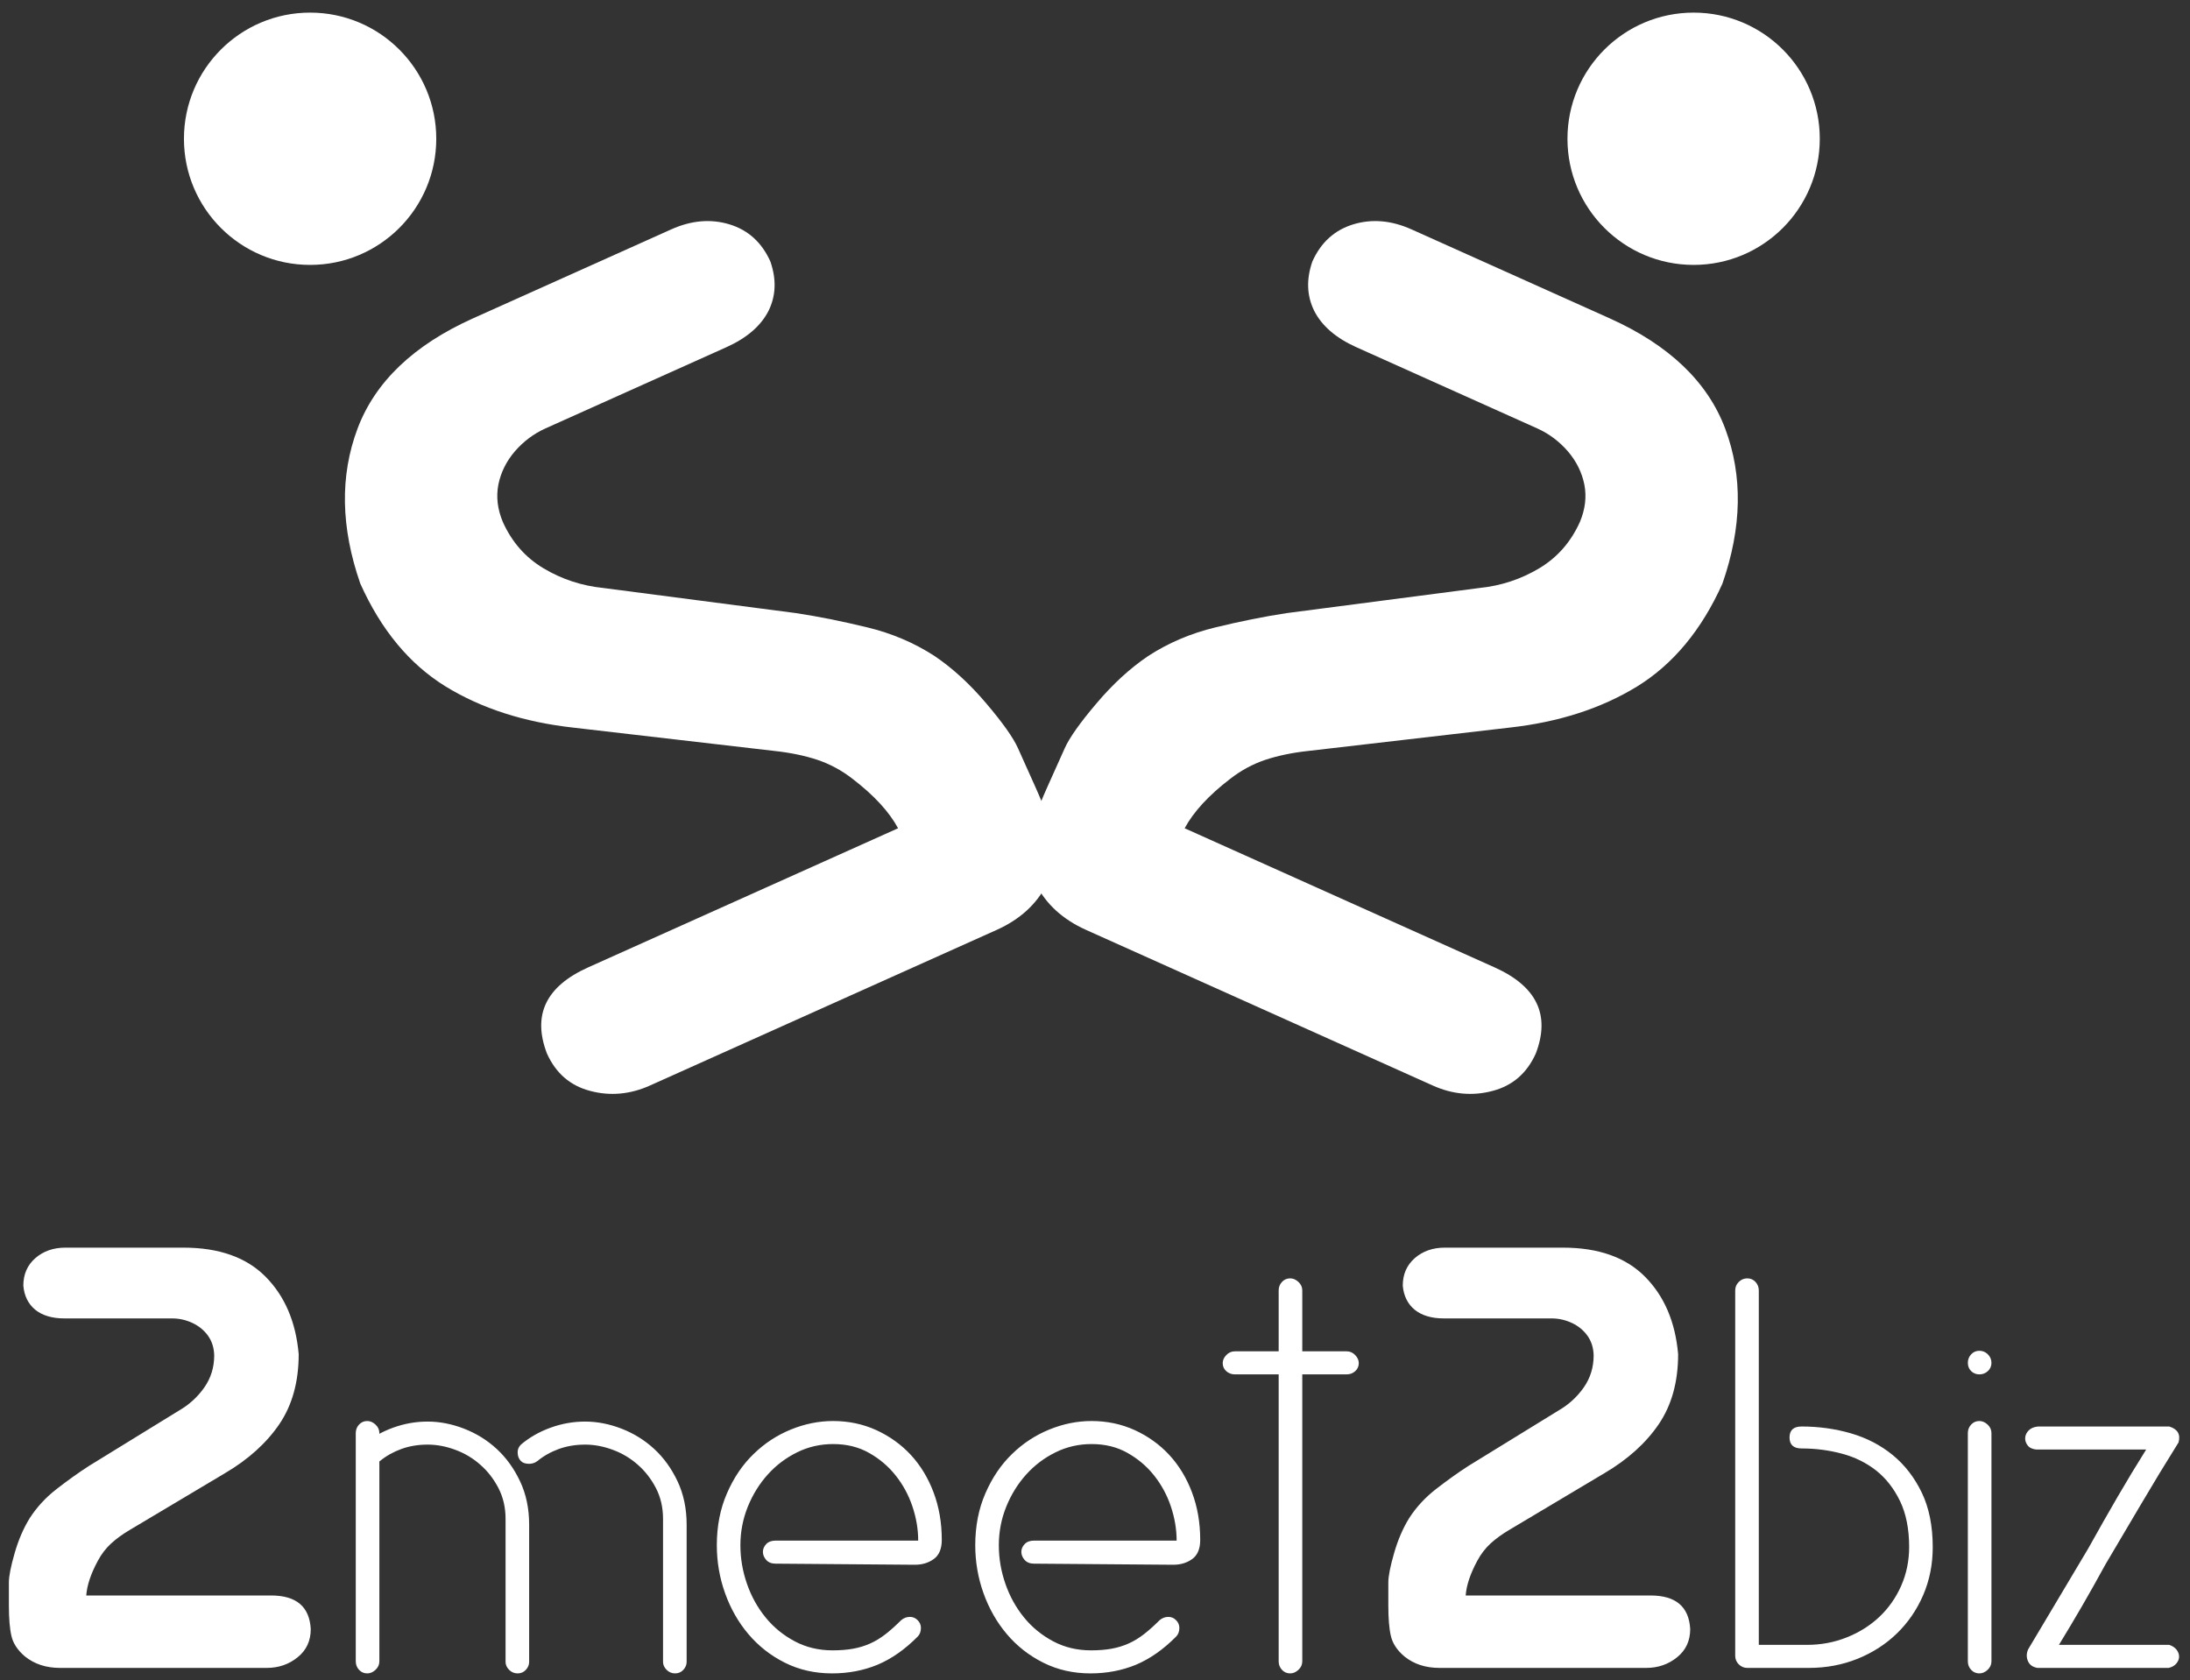 <?xml version="1.0" encoding="UTF-8"?>
<svg width="159px" height="122px" viewBox="0 0 159 122" version="1.1" xmlns="http://www.w3.org/2000/svg" xmlns:xlink="http://www.w3.org/1999/xlink">
    <rect x="0" y="0" width="159" height="122" fill="#333333" stroke="none"/>
    <title>logo-2meet2biz-white</title>
    <g id="Page-1" stroke="none" stroke-width="1" fill="none" fill-rule="evenodd">
        <g id="logo-2meet2biz-white" fill="#FFFFFF" fill-rule="nonzero">
            <path d="M12.497,95.73 L4.669,95.73 C3.779,95.73 3.075,95.517 2.557,95.099 C2.046,94.674 1.761,94.097 1.694,93.353 C1.694,92.523 1.986,91.859 2.571,91.348 C3.155,90.843 3.879,90.591 4.748,90.591 L13.32,90.591 C15.903,90.591 17.888,91.295 19.283,92.703 C20.677,94.11 21.48,95.982 21.686,98.326 C21.686,100.338 21.215,102.031 20.278,103.412 C19.336,104.793 18.021,105.975 16.341,106.964 L9.456,111.068 C8.912,111.386 8.447,111.725 8.062,112.077 C7.683,112.429 7.358,112.847 7.099,113.338 C6.594,114.275 6.316,115.111 6.262,115.848 L19.681,115.848 C21.514,115.848 22.469,116.658 22.562,118.285 C22.562,119.141 22.244,119.826 21.607,120.337 C20.976,120.848 20.226,121.107 19.369,121.107 L4.357,121.107 C3.348,121.107 2.498,120.828 1.808,120.271 C1.276,119.819 0.951,119.321 0.831,118.789 C0.705,118.258 0.645,117.521 0.645,116.572 L0.645,114.899 C0.645,114.447 0.785,113.737 1.063,112.774 C1.342,111.805 1.707,110.962 2.159,110.231 C2.677,109.427 3.334,108.717 4.125,108.107 C4.921,107.489 5.698,106.932 6.461,106.44 L13.001,102.417 C13.739,101.991 14.349,101.434 14.834,100.743 C15.312,100.059 15.552,99.283 15.552,98.412 C15.538,97.868 15.391,97.396 15.106,96.992 C14.82,96.593 14.442,96.282 13.977,96.062 C13.506,95.843 13.015,95.73 12.497,95.73 Z M131.199,119.433 C132.209,119.433 133.164,119.255 134.068,118.895 C134.971,118.537 135.76,118.046 136.438,117.409 C137.115,116.771 137.647,116.014 138.031,115.145 C138.417,114.268 138.609,113.332 138.609,112.322 C138.609,111.028 138.39,109.919 137.952,109.003 C137.513,108.093 136.936,107.349 136.219,106.778 C135.502,106.214 134.672,105.802 133.729,105.551 C132.786,105.298 131.81,105.172 130.801,105.172 C130.217,105.172 129.925,104.906 129.925,104.375 C129.925,103.844 130.217,103.578 130.801,103.578 C132.049,103.578 133.244,103.744 134.386,104.076 C135.528,104.408 136.537,104.933 137.414,105.649 C138.29,106.367 138.994,107.276 139.526,108.379 C140.056,109.481 140.322,110.802 140.322,112.343 C140.322,113.591 140.09,114.752 139.625,115.828 C139.161,116.904 138.516,117.834 137.706,118.617 C136.896,119.4 135.94,120.011 134.851,120.449 C133.755,120.887 132.587,121.107 131.332,121.107 L126.857,121.107 C126.618,121.107 126.412,121.02 126.239,120.848 C126.067,120.676 125.981,120.47 125.981,120.231 L125.981,93.698 C125.981,93.459 126.067,93.254 126.239,93.081 C126.412,92.909 126.618,92.822 126.857,92.822 C127.096,92.822 127.295,92.909 127.454,93.081 C127.614,93.254 127.694,93.459 127.694,93.698 L127.694,119.433 L131.199,119.433 Z M143.708,121.505 C143.469,121.505 143.27,121.419 143.11,121.247 C142.951,121.074 142.871,120.868 142.871,120.629 L142.871,104.056 C142.871,103.817 142.951,103.611 143.11,103.439 C143.27,103.266 143.469,103.18 143.708,103.18 C143.92,103.18 144.119,103.266 144.306,103.439 C144.491,103.611 144.585,103.817 144.585,104.056 L144.585,120.629 C144.585,120.868 144.491,121.074 144.306,121.247 C144.119,121.419 143.92,121.505 143.708,121.505 Z M142.871,98.957 C142.871,98.718 142.951,98.512 143.11,98.339 C143.27,98.167 143.469,98.08 143.708,98.08 C143.947,98.08 144.153,98.167 144.326,98.339 C144.498,98.512 144.585,98.718 144.585,98.957 C144.585,99.196 144.498,99.395 144.326,99.554 C144.153,99.714 143.947,99.793 143.708,99.793 C143.469,99.793 143.27,99.714 143.11,99.554 C142.951,99.395 142.871,99.196 142.871,98.957 Z M147.851,105.251 C147.558,105.225 147.346,105.125 147.214,104.952 C147.081,104.78 147.02,104.594 147.034,104.395 C147.048,104.196 147.134,104.016 147.293,103.857 C147.453,103.698 147.678,103.605 147.97,103.578 L157.492,103.578 C158.102,103.764 158.328,104.149 158.169,104.734 C157.239,106.221 156.336,107.708 155.46,109.195 C154.583,110.682 153.721,112.143 152.87,113.577 C152.259,114.693 151.689,115.709 151.158,116.625 C150.626,117.542 150.068,118.478 149.484,119.433 L157.492,119.433 C157.731,119.513 157.909,119.633 158.03,119.792 C158.149,119.951 158.208,120.117 158.208,120.29 C158.208,120.463 158.142,120.629 158.009,120.788 C157.876,120.947 157.691,121.053 157.452,121.107 L147.93,121.107 C147.585,121.053 147.353,120.887 147.233,120.609 C147.114,120.33 147.12,120.044 147.253,119.752 L151.596,112.462 C152.366,111.081 153.083,109.82 153.747,108.678 C154.411,107.536 155.101,106.394 155.818,105.251 L147.851,105.251 L147.851,105.251 Z" id="Fill-2"></path>
            <path d="M26.666,121.505 C26.427,121.505 26.228,121.419 26.068,121.247 C25.909,121.074 25.829,120.868 25.829,120.629 L25.829,104.056 C25.829,103.817 25.909,103.611 26.068,103.439 C26.228,103.266 26.427,103.18 26.666,103.18 C26.879,103.18 27.078,103.266 27.263,103.439 C27.449,103.611 27.543,103.817 27.543,104.056 L27.543,120.629 C27.543,120.868 27.449,121.074 27.263,121.247 C27.078,121.419 26.879,121.505 26.666,121.505 Z M27.582,106.088 C27.476,106.167 27.37,106.221 27.263,106.248 C27.157,106.274 27.064,106.288 26.984,106.288 C26.719,106.288 26.52,106.221 26.387,106.088 C26.228,105.928 26.148,105.716 26.148,105.45 C26.148,105.238 26.228,105.052 26.387,104.893 C26.998,104.375 27.715,103.963 28.538,103.664 C29.362,103.365 30.198,103.22 31.048,103.22 C31.925,103.22 32.807,103.393 33.697,103.737 C34.587,104.083 35.377,104.574 36.068,105.212 C36.758,105.849 37.322,106.633 37.76,107.562 C38.199,108.491 38.418,109.541 38.418,110.709 L38.418,120.669 C38.418,120.881 38.338,121.074 38.179,121.247 C38.02,121.419 37.821,121.505 37.582,121.505 C37.343,121.505 37.137,121.419 36.964,121.247 C36.791,121.074 36.705,120.881 36.705,120.669 L36.705,110.284 C36.705,109.461 36.532,108.711 36.187,108.046 C35.842,107.383 35.403,106.818 34.872,106.354 C34.341,105.882 33.737,105.523 33.06,105.272 C32.383,105.019 31.712,104.893 31.048,104.893 C30.357,104.893 29.72,104.999 29.135,105.212 C28.552,105.424 28.033,105.716 27.582,106.088 Z M39.015,106.088 C38.909,106.167 38.803,106.221 38.697,106.248 C38.591,106.274 38.498,106.288 38.418,106.288 C38.153,106.288 37.953,106.221 37.821,106.088 C37.661,105.928 37.582,105.716 37.582,105.45 C37.582,105.238 37.661,105.052 37.821,104.893 C38.431,104.375 39.148,103.963 39.972,103.664 C40.795,103.365 41.632,103.22 42.482,103.22 C43.358,103.22 44.241,103.393 45.131,103.737 C46.02,104.083 46.811,104.574 47.501,105.212 C48.192,105.849 48.756,106.633 49.194,107.562 C49.632,108.491 49.852,109.541 49.852,110.709 L49.852,120.669 C49.852,120.881 49.772,121.074 49.613,121.247 C49.453,121.419 49.254,121.505 49.015,121.505 C48.776,121.505 48.57,121.419 48.398,121.247 C48.225,121.074 48.138,120.881 48.138,120.669 L48.138,110.284 C48.138,109.461 47.966,108.711 47.621,108.046 C47.275,107.383 46.837,106.818 46.306,106.354 C45.775,105.882 45.17,105.523 44.494,105.272 C43.816,105.019 43.146,104.893 42.482,104.893 C41.791,104.893 41.154,104.999 40.569,105.212 C39.984,105.424 39.467,105.716 39.015,106.088 Z M56.305,113.537 C56.013,113.537 55.787,113.444 55.628,113.266 C55.468,113.086 55.389,112.887 55.389,112.681 C55.389,112.475 55.468,112.289 55.628,112.117 C55.787,111.951 56.013,111.864 56.305,111.864 L66.663,111.864 C66.663,111.035 66.523,110.211 66.244,109.381 C65.965,108.551 65.561,107.807 65.029,107.137 C64.498,106.466 63.854,105.922 63.098,105.497 C62.34,105.066 61.471,104.853 60.488,104.853 C59.559,104.853 58.689,105.052 57.878,105.45 C57.069,105.849 56.358,106.38 55.747,107.058 C55.136,107.735 54.652,108.518 54.293,109.401 C53.935,110.291 53.755,111.22 53.755,112.203 C53.755,113.16 53.914,114.089 54.234,115.005 C54.552,115.922 55.004,116.732 55.588,117.448 C56.172,118.165 56.876,118.736 57.699,119.175 C58.523,119.613 59.439,119.832 60.448,119.832 C61.006,119.832 61.504,119.792 61.942,119.712 C62.38,119.633 62.792,119.506 63.177,119.334 C63.562,119.162 63.934,118.935 64.292,118.657 C64.651,118.378 65.029,118.039 65.427,117.641 C65.614,117.482 65.826,117.402 66.066,117.402 C66.277,117.402 66.464,117.482 66.623,117.641 C66.782,117.8 66.862,117.986 66.862,118.199 C66.862,118.464 66.782,118.677 66.623,118.836 C65.694,119.773 64.724,120.449 63.714,120.875 C62.705,121.292 61.603,121.505 60.408,121.505 C59.16,121.505 58.018,121.247 56.982,120.728 C55.946,120.21 55.063,119.513 54.333,118.65 C53.602,117.787 53.038,116.791 52.64,115.676 C52.242,114.56 52.043,113.399 52.043,112.203 C52.043,110.815 52.287,109.56 52.779,108.432 C53.27,107.297 53.914,106.347 54.712,105.577 C55.508,104.8 56.411,104.209 57.42,103.798 C58.429,103.386 59.452,103.18 60.488,103.18 C61.603,103.18 62.646,103.399 63.615,103.837 C64.584,104.282 65.421,104.88 66.125,105.637 C66.829,106.4 67.38,107.303 67.778,108.359 C68.177,109.415 68.376,110.563 68.376,111.818 C68.376,112.455 68.183,112.92 67.798,113.199 C67.413,113.478 66.955,113.617 66.424,113.617 L56.305,113.537 Z M75.068,113.537 C74.776,113.537 74.55,113.444 74.391,113.266 C74.231,113.086 74.152,112.887 74.152,112.681 C74.152,112.475 74.231,112.289 74.391,112.117 C74.55,111.951 74.776,111.864 75.068,111.864 L85.426,111.864 C85.426,111.035 85.286,110.211 85.007,109.381 C84.729,108.551 84.324,107.807 83.793,107.137 C83.261,106.466 82.618,105.922 81.861,105.497 C81.103,105.066 80.234,104.853 79.251,104.853 C78.322,104.853 77.452,105.052 76.642,105.45 C75.832,105.849 75.121,106.38 74.51,107.058 C73.899,107.735 73.415,108.518 73.056,109.401 C72.698,110.291 72.518,111.22 72.518,112.203 C72.518,113.16 72.678,114.089 72.997,115.005 C73.315,115.922 73.767,116.732 74.351,117.448 C74.935,118.165 75.64,118.736 76.462,119.175 C77.286,119.613 78.202,119.832 79.211,119.832 C79.769,119.832 80.267,119.792 80.705,119.712 C81.143,119.633 81.555,119.506 81.94,119.334 C82.325,119.162 82.697,118.935 83.056,118.657 C83.414,118.378 83.793,118.039 84.191,117.641 C84.377,117.482 84.589,117.402 84.829,117.402 C85.041,117.402 85.227,117.482 85.386,117.641 C85.545,117.8 85.625,117.986 85.625,118.199 C85.625,118.464 85.545,118.677 85.386,118.836 C84.457,119.773 83.488,120.449 82.478,120.875 C81.469,121.292 80.366,121.505 79.172,121.505 C77.923,121.505 76.782,121.247 75.746,120.728 C74.709,120.21 73.826,119.513 73.096,118.65 C72.366,117.787 71.801,116.791 71.403,115.676 C71.005,114.56 70.806,113.399 70.806,112.203 C70.806,110.815 71.051,109.56 71.542,108.432 C72.034,107.297 72.678,106.347 73.475,105.577 C74.271,104.8 75.174,104.209 76.184,103.798 C77.193,103.386 78.215,103.18 79.251,103.18 C80.366,103.18 81.409,103.399 82.379,103.837 C83.348,104.282 84.184,104.88 84.888,105.637 C85.592,106.4 86.143,107.303 86.541,108.359 C86.94,109.415 87.139,110.563 87.139,111.818 C87.139,112.455 86.946,112.92 86.561,113.199 C86.176,113.478 85.718,113.617 85.187,113.617 L75.068,113.537 Z M93.672,121.505 C93.433,121.505 93.234,121.419 93.074,121.247 C92.915,121.074 92.835,120.868 92.835,120.629 L92.835,93.698 C92.835,93.459 92.915,93.254 93.074,93.081 C93.234,92.909 93.433,92.822 93.672,92.822 C93.884,92.822 94.083,92.909 94.27,93.081 C94.455,93.254 94.549,93.459 94.549,93.698 L94.549,120.629 C94.549,120.868 94.455,121.074 94.27,121.247 C94.083,121.419 93.884,121.505 93.672,121.505 Z M98.652,98.977 C98.652,99.21 98.565,99.402 98.392,99.561 C98.22,99.714 98.015,99.793 97.776,99.793 L89.649,99.793 C89.409,99.793 89.203,99.714 89.031,99.561 C88.858,99.402 88.772,99.21 88.772,98.977 C88.772,98.771 88.858,98.572 89.031,98.393 C89.203,98.213 89.409,98.12 89.649,98.12 L97.776,98.12 C98.015,98.12 98.22,98.213 98.392,98.393 C98.565,98.572 98.652,98.771 98.652,98.977 Z M112.648,95.73 L104.82,95.73 C103.93,95.73 103.226,95.517 102.708,95.099 C102.198,94.674 101.912,94.097 101.845,93.353 C101.845,92.523 102.137,91.859 102.722,91.348 C103.306,90.843 104.03,90.591 104.899,90.591 L113.471,90.591 C116.054,90.591 118.039,91.295 119.434,92.703 C120.828,94.11 121.632,95.982 121.837,98.326 C121.837,100.338 121.366,102.031 120.429,103.412 C119.487,104.793 118.172,105.975 116.492,106.964 L109.607,111.068 C109.063,111.386 108.598,111.725 108.213,112.077 C107.834,112.429 107.509,112.847 107.25,113.338 C106.746,114.275 106.467,115.111 106.413,115.848 L119.832,115.848 C121.665,115.848 122.62,116.658 122.714,118.285 C122.714,119.141 122.395,119.826 121.758,120.337 C121.127,120.848 120.377,121.107 119.52,121.107 L104.508,121.107 C103.499,121.107 102.649,120.828 101.959,120.271 C101.427,119.819 101.102,119.321 100.982,118.789 C100.856,118.258 100.796,117.521 100.796,116.572 L100.796,114.899 C100.796,114.447 100.936,113.737 101.215,112.774 C101.493,111.805 101.859,110.962 102.31,110.231 C102.828,109.427 103.485,108.717 104.276,108.107 C105.072,107.489 105.849,106.932 106.613,106.44 L113.152,102.417 C113.89,101.991 114.501,101.434 114.985,100.743 C115.463,100.059 115.703,99.283 115.703,98.412 C115.689,97.868 115.543,97.396 115.257,96.992 C114.972,96.593 114.594,96.282 114.129,96.062 C113.658,95.843 113.166,95.73 112.648,95.73 L112.648,95.73 Z" id="Fill-3"></path>
            <path d="M111.602,31.104 L98.478,25.212 C96.986,24.543 95.966,23.657 95.413,22.566 C94.875,21.469 94.831,20.286 95.28,18.989 C95.905,17.597 96.893,16.704 98.259,16.287 C99.618,15.879 101.021,16.001 102.479,16.655 L116.85,23.107 C121.18,25.051 123.979,27.725 125.258,31.134 C126.537,34.544 126.474,38.288 125.055,42.371 C123.541,45.745 121.476,48.228 118.867,49.839 C116.247,51.446 113.154,52.437 109.593,52.832 L94.961,54.529 C93.808,54.654 92.774,54.872 91.864,55.172 C90.964,55.477 90.104,55.933 89.301,56.562 C87.75,57.753 86.653,58.946 86.009,60.14 L108.507,70.24 C111.579,71.618 112.572,73.697 111.504,76.493 C110.859,77.929 109.81,78.836 108.356,79.213 C106.914,79.597 105.461,79.466 104.026,78.821 L78.857,67.523 C77.165,66.764 75.95,65.656 75.212,64.202 C74.661,63.045 74.49,61.966 74.69,60.984 C74.878,59.999 75.332,58.719 76.047,57.127 L77.306,54.322 C77.646,53.565 78.414,52.478 79.607,51.074 C80.804,49.658 82.05,48.52 83.357,47.635 C84.829,46.678 86.467,45.982 88.251,45.552 C90.051,45.117 91.774,44.766 93.424,44.517 L107.416,42.693 C108.972,42.535 110.416,42.06 111.748,41.267 C113.064,40.48 114.05,39.358 114.705,37.899 C115.092,36.976 115.202,36.076 115.028,35.182 C114.849,34.299 114.449,33.492 113.835,32.775 C113.21,32.053 112.47,31.494 111.602,31.104" id="Fill-4"></path>
            <path d="M39.61,31.104 L52.734,25.212 C54.226,24.543 55.246,23.657 55.8,22.566 C56.337,21.469 56.381,20.286 55.932,18.989 C55.307,17.597 54.318,16.704 52.953,16.287 C51.594,15.879 50.19,16.001 48.733,16.655 L34.362,23.107 C30.032,25.051 27.233,27.725 25.954,31.134 C24.675,34.544 24.738,38.288 26.157,42.371 C27.671,45.745 29.736,48.228 32.345,49.839 C34.965,51.446 38.058,52.437 41.619,52.832 L56.251,54.529 C57.404,54.654 58.438,54.872 59.347,55.172 C60.248,55.477 61.108,55.933 61.911,56.562 C63.462,57.753 64.559,58.946 65.203,60.14 L42.705,70.24 C39.633,71.618 38.64,73.697 39.708,76.493 C40.353,77.929 41.402,78.836 42.856,79.213 C44.298,79.597 45.751,79.466 47.186,78.821 L72.355,67.523 C74.047,66.764 75.262,65.656 76,64.202 C76.551,63.045 76.722,61.966 76.522,60.984 C76.335,59.999 75.88,58.719 75.165,57.127 L73.906,54.322 C73.567,53.565 72.798,52.478 71.605,51.074 C70.408,49.658 69.162,48.52 67.855,47.635 C66.382,46.678 64.745,45.982 62.961,45.552 C61.16,45.117 59.438,44.766 57.788,44.517 L43.796,42.693 C42.24,42.535 40.796,42.06 39.464,41.267 C38.147,40.48 37.162,39.358 36.507,37.899 C36.12,36.976 36.011,36.076 36.184,35.182 C36.363,34.299 36.763,33.492 37.377,32.775 C38.003,32.053 38.742,31.494 39.61,31.104" id="Fill-5"></path>
            <path d="M22.515,0.916 C27.574,0.916 31.674,5.017 31.674,10.076 C31.674,15.134 27.574,19.235 22.515,19.235 C17.456,19.235 13.355,15.134 13.355,10.076 C13.355,5.017 17.456,0.916 22.515,0.916" id="Fill-6"></path>
            <path d="M122.962,0.916 C128.021,0.916 132.121,5.017 132.121,10.076 C132.121,15.134 128.021,19.235 122.962,19.235 C117.903,19.235 113.802,15.134 113.802,10.076 C113.802,5.017 117.903,0.916 122.962,0.916" id="Fill-7"></path>
        </g>
    </g>
</svg>